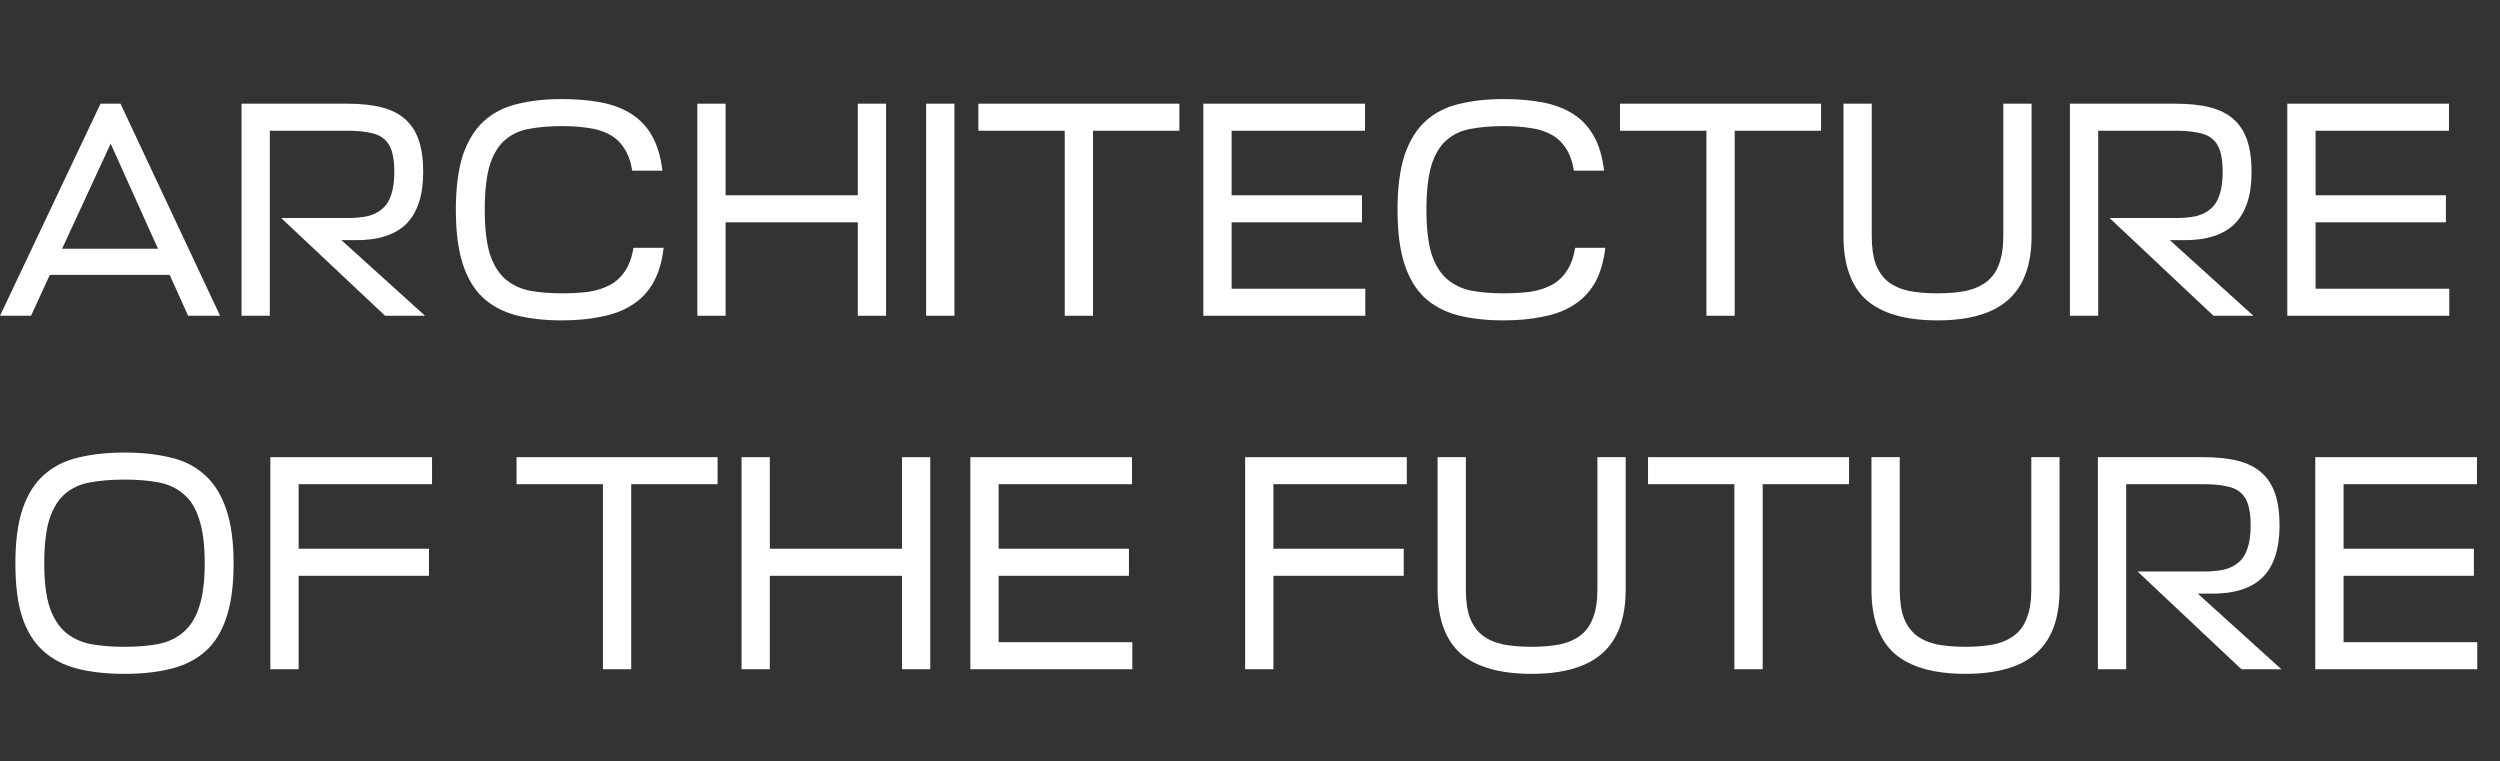 <svg width="220" height="67" viewBox="0 0 220 67" fill="none" xmlns="http://www.w3.org/2000/svg">
<rect x="0" y="0" width="220" height="67" fill="#333333" stroke="none"/>
<path d="M218 58.893H203.745V40.229H217.973V42.609H206.234V48.289H217.702V50.67H206.234V56.512H218V58.893Z" fill="white"/>
<path d="M197.246 58.893L188.104 50.291H193.946C194.613 50.291 195.199 50.237 195.704 50.129C196.227 50.003 196.66 49.786 197.003 49.48C197.363 49.173 197.625 48.758 197.787 48.235C197.967 47.712 198.057 47.045 198.057 46.234C198.057 45.495 197.985 44.89 197.841 44.422C197.697 43.953 197.462 43.583 197.138 43.313C196.813 43.042 196.38 42.862 195.839 42.772C195.317 42.663 194.667 42.609 193.892 42.609H187.103V58.893H184.614V40.229H193.892C195.082 40.229 196.101 40.337 196.948 40.554C197.796 40.77 198.49 41.122 199.031 41.608C199.572 42.095 199.969 42.718 200.221 43.475C200.474 44.232 200.6 45.152 200.6 46.234C200.6 48.307 200.095 49.84 199.085 50.832C198.075 51.806 196.543 52.275 194.487 52.239H193.405L200.762 58.893H197.246Z" fill="white"/>
<path d="M164.688 40.229H167.177V51.86C167.177 52.87 167.294 53.699 167.529 54.348C167.781 54.998 168.142 55.511 168.611 55.89C169.097 56.269 169.702 56.539 170.423 56.702C171.144 56.846 171.992 56.918 172.965 56.918C173.921 56.918 174.76 56.846 175.481 56.702C176.202 56.539 176.806 56.269 177.293 55.89C177.78 55.511 178.141 54.998 178.375 54.348C178.628 53.699 178.754 52.87 178.754 51.86V40.229H181.242V51.86C181.242 54.403 180.557 56.278 179.187 57.486C177.834 58.694 175.76 59.298 172.965 59.298C170.17 59.298 168.088 58.703 166.717 57.513C165.365 56.305 164.688 54.421 164.688 51.86V40.229Z" fill="white"/>
<path d="M162.716 42.609H155.116V58.893H152.627V42.609H145.026V40.229H162.716V42.609Z" fill="white"/>
<path d="M126.507 40.229H128.995V51.86C128.995 52.87 129.113 53.699 129.347 54.348C129.599 54.998 129.96 55.511 130.429 55.89C130.916 56.269 131.52 56.539 132.241 56.702C132.962 56.846 133.81 56.918 134.784 56.918C135.739 56.918 136.578 56.846 137.299 56.702C138.021 56.539 138.625 56.269 139.112 55.89C139.598 55.511 139.959 54.998 140.193 54.348C140.446 53.699 140.572 52.87 140.572 51.86V40.229H143.061V51.86C143.061 54.403 142.375 56.278 141.005 57.486C139.653 58.694 137.579 59.298 134.784 59.298C131.989 59.298 129.906 58.703 128.535 57.513C127.183 56.305 126.507 54.421 126.507 51.86V40.229Z" fill="white"/>
<path d="M123.529 50.67H112.06V58.893H109.572V40.229H123.799V42.609H112.06V48.289H123.529V50.67Z" fill="white"/>
<path d="M99.644 58.893H85.39V40.229H99.617V42.609H87.878V48.289H99.347V50.67H87.878V56.512H99.644V58.893Z" fill="white"/>
<path d="M67.744 48.289H79.375V40.229H81.863V58.893H79.375V50.67H67.744V58.893H65.255V40.229H67.744V48.289Z" fill="white"/>
<path d="M63.147 42.609H55.547V58.893H53.058V42.609H45.458V40.229H63.147V42.609Z" fill="white"/>
<path d="M37.748 50.67H26.279V58.893H23.791V40.229H38.019V42.609H26.279V48.289H37.748V50.67Z" fill="white"/>
<path d="M10.955 59.299C9.386 59.299 7.997 59.145 6.789 58.839C5.599 58.532 4.598 58.01 3.787 57.27C2.975 56.531 2.362 55.539 1.948 54.295C1.551 53.05 1.353 51.482 1.353 49.588C1.353 47.623 1.569 46.009 2.002 44.747C2.434 43.484 3.066 42.492 3.895 41.771C4.725 41.032 5.734 40.527 6.925 40.257C8.115 39.968 9.458 39.824 10.955 39.824C12.451 39.824 13.795 39.968 14.985 40.257C16.175 40.527 17.176 41.032 17.988 41.771C18.817 42.492 19.448 43.484 19.881 44.747C20.332 46.009 20.557 47.623 20.557 49.588C20.557 51.482 20.35 53.05 19.935 54.295C19.538 55.539 18.934 56.531 18.123 57.27C17.311 58.01 16.302 58.532 15.093 58.839C13.903 59.145 12.524 59.299 10.955 59.299ZM10.955 56.919C12.073 56.919 13.065 56.837 13.93 56.675C14.814 56.495 15.553 56.143 16.148 55.62C16.761 55.097 17.221 54.358 17.528 53.402C17.852 52.428 18.015 51.157 18.015 49.588C18.015 47.965 17.852 46.667 17.528 45.693C17.221 44.719 16.761 43.98 16.148 43.475C15.553 42.952 14.814 42.61 13.93 42.447C13.065 42.285 12.073 42.204 10.955 42.204C9.837 42.204 8.836 42.285 7.952 42.447C7.087 42.592 6.348 42.925 5.734 43.448C5.139 43.953 4.68 44.693 4.355 45.666C4.048 46.64 3.895 47.947 3.895 49.588C3.895 51.157 4.048 52.428 4.355 53.402C4.68 54.358 5.139 55.097 5.734 55.62C6.348 56.143 7.087 56.495 7.952 56.675C8.836 56.837 9.837 56.919 10.955 56.919Z" fill="white"/>
<path d="M215.537 27.787H201.282V9.124H215.51V11.504H203.771V17.184H215.239V19.564H203.771V25.407H215.537V27.787Z" fill="white"/>
<path d="M194.784 27.787L185.641 19.186H191.484C192.151 19.186 192.737 19.132 193.242 19.023C193.765 18.897 194.198 18.681 194.54 18.374C194.901 18.068 195.162 17.653 195.325 17.13C195.505 16.607 195.595 15.94 195.595 15.128C195.595 14.389 195.523 13.785 195.379 13.316C195.234 12.847 195 12.478 194.675 12.207C194.351 11.937 193.918 11.756 193.377 11.666C192.854 11.558 192.205 11.504 191.43 11.504H184.64V27.787H182.152V9.124H191.43C192.62 9.124 193.639 9.232 194.486 9.448C195.334 9.665 196.028 10.016 196.569 10.503C197.11 10.99 197.507 11.612 197.759 12.369C198.011 13.127 198.138 14.046 198.138 15.128C198.138 17.202 197.633 18.735 196.623 19.727C195.613 20.7 194.08 21.169 192.025 21.133H190.943L198.3 27.787H194.784Z" fill="white"/>
<path d="M162.226 9.124H164.714V20.755C164.714 21.764 164.831 22.594 165.066 23.243C165.318 23.892 165.679 24.406 166.148 24.785C166.635 25.163 167.239 25.434 167.96 25.596C168.681 25.741 169.529 25.813 170.502 25.813C171.458 25.813 172.297 25.741 173.018 25.596C173.739 25.434 174.343 25.163 174.83 24.785C175.317 24.406 175.678 23.892 175.912 23.243C176.165 22.594 176.291 21.764 176.291 20.755V9.124H178.779V20.755C178.779 23.297 178.094 25.172 176.724 26.381C175.371 27.589 173.298 28.193 170.502 28.193C167.707 28.193 165.625 27.598 164.254 26.408C162.902 25.2 162.226 23.315 162.226 20.755V9.124Z" fill="white"/>
<path d="M160.252 11.504H152.652V27.787H150.163V11.504H142.562V9.124H160.252V11.504Z" fill="white"/>
<path d="M141.268 21.809C141.124 23.036 140.818 24.063 140.349 24.893C139.88 25.704 139.258 26.354 138.482 26.84C137.725 27.327 136.823 27.67 135.777 27.868C134.75 28.085 133.596 28.193 132.315 28.193C130.782 28.193 129.43 28.04 128.258 27.733C127.104 27.427 126.13 26.904 125.337 26.164C124.561 25.425 123.975 24.433 123.578 23.189C123.182 21.945 122.983 20.376 122.983 18.482C122.983 16.517 123.191 14.903 123.606 13.641C124.038 12.378 124.651 11.387 125.445 10.665C126.256 9.926 127.239 9.421 128.393 9.151C129.547 8.862 130.855 8.718 132.315 8.718C133.596 8.718 134.75 8.817 135.777 9.015C136.805 9.214 137.698 9.556 138.455 10.043C139.213 10.53 139.817 11.179 140.268 11.991C140.718 12.802 141.016 13.812 141.16 15.02H138.509C138.365 14.191 138.122 13.523 137.779 13.018C137.436 12.496 137.004 12.099 136.481 11.828C135.958 11.54 135.345 11.351 134.641 11.26C133.956 11.152 133.181 11.098 132.315 11.098C131.233 11.098 130.269 11.179 129.421 11.341C128.591 11.486 127.879 11.819 127.284 12.342C126.707 12.847 126.265 13.586 125.959 14.56C125.67 15.534 125.526 16.841 125.526 18.482C125.526 20.051 125.67 21.323 125.959 22.296C126.265 23.252 126.707 23.991 127.284 24.514C127.879 25.037 128.591 25.389 129.421 25.569C130.269 25.731 131.233 25.813 132.315 25.813C133.181 25.813 133.965 25.767 134.668 25.677C135.372 25.569 135.994 25.371 136.535 25.082C137.076 24.794 137.518 24.388 137.86 23.865C138.221 23.342 138.473 22.657 138.618 21.809H141.268Z" fill="white"/>
<path d="M120.148 27.787H105.894V9.124H120.121V11.504H108.382V17.184H119.851V19.564H108.382V25.407H120.148V27.787Z" fill="white"/>
<path d="M103.786 11.504H96.185V27.787H93.696V11.504H86.096V9.124H103.786V11.504Z" fill="white"/>
<path d="M83.989 27.787H81.5V9.124H83.989V27.787Z" fill="white"/>
<path d="M63.854 17.184H75.485V9.124H77.974V27.787H75.485V19.564H63.854V27.787H61.366V9.124H63.854V17.184Z" fill="white"/>
<path d="M58.4 21.809C58.256 23.036 57.949 24.063 57.48 24.893C57.012 25.704 56.389 26.354 55.614 26.84C54.857 27.327 53.955 27.67 52.909 27.868C51.881 28.085 50.727 28.193 49.447 28.193C47.914 28.193 46.562 28.04 45.39 27.733C44.236 27.427 43.262 26.904 42.468 26.164C41.693 25.425 41.107 24.433 40.71 23.189C40.314 21.945 40.115 20.376 40.115 18.482C40.115 16.517 40.323 14.903 40.737 13.641C41.17 12.378 41.783 11.387 42.577 10.665C43.388 9.926 44.371 9.421 45.525 9.151C46.679 8.862 47.986 8.718 49.447 8.718C50.727 8.718 51.881 8.817 52.909 9.015C53.937 9.214 54.83 9.556 55.587 10.043C56.344 10.53 56.949 11.179 57.399 11.991C57.85 12.802 58.148 13.812 58.292 15.02H55.641C55.497 14.191 55.254 13.523 54.911 13.018C54.568 12.496 54.136 12.099 53.612 11.828C53.09 11.54 52.477 11.351 51.773 11.26C51.088 11.152 50.313 11.098 49.447 11.098C48.365 11.098 47.4 11.179 46.553 11.341C45.723 11.486 45.011 11.819 44.416 12.342C43.839 12.847 43.397 13.586 43.091 14.56C42.802 15.534 42.658 16.841 42.658 18.482C42.658 20.051 42.802 21.323 43.091 22.296C43.397 23.252 43.839 23.991 44.416 24.514C45.011 25.037 45.723 25.389 46.553 25.569C47.4 25.731 48.365 25.813 49.447 25.813C50.313 25.813 51.097 25.767 51.8 25.677C52.504 25.569 53.126 25.371 53.667 25.082C54.208 24.794 54.649 24.388 54.992 23.865C55.353 23.342 55.605 22.657 55.749 21.809H58.4Z" fill="white"/>
<path d="M33.887 27.787L24.745 19.186H30.587C31.254 19.186 31.84 19.132 32.345 19.023C32.868 18.897 33.301 18.681 33.644 18.374C34.004 18.068 34.266 17.653 34.428 17.13C34.608 16.607 34.699 15.94 34.699 15.128C34.699 14.389 34.626 13.785 34.482 13.316C34.338 12.847 34.103 12.478 33.779 12.207C33.454 11.937 33.022 11.756 32.481 11.666C31.958 11.558 31.308 11.504 30.533 11.504H23.744V27.787H21.255V9.124H30.533C31.723 9.124 32.742 9.232 33.59 9.448C34.437 9.665 35.131 10.016 35.672 10.503C36.213 10.99 36.61 11.612 36.862 12.369C37.115 13.127 37.241 14.046 37.241 15.128C37.241 17.202 36.736 18.735 35.726 19.727C34.717 20.7 33.184 21.169 31.128 21.133H30.046L37.403 27.787H33.887Z" fill="white"/>
<path d="M8.845 9.124H10.603L19.367 27.787H16.554L14.931 24.19H4.382L2.732 27.787H0L8.845 9.124ZM5.464 21.89H13.903L9.738 12.64L5.464 21.89Z" fill="white"/>
</svg>
